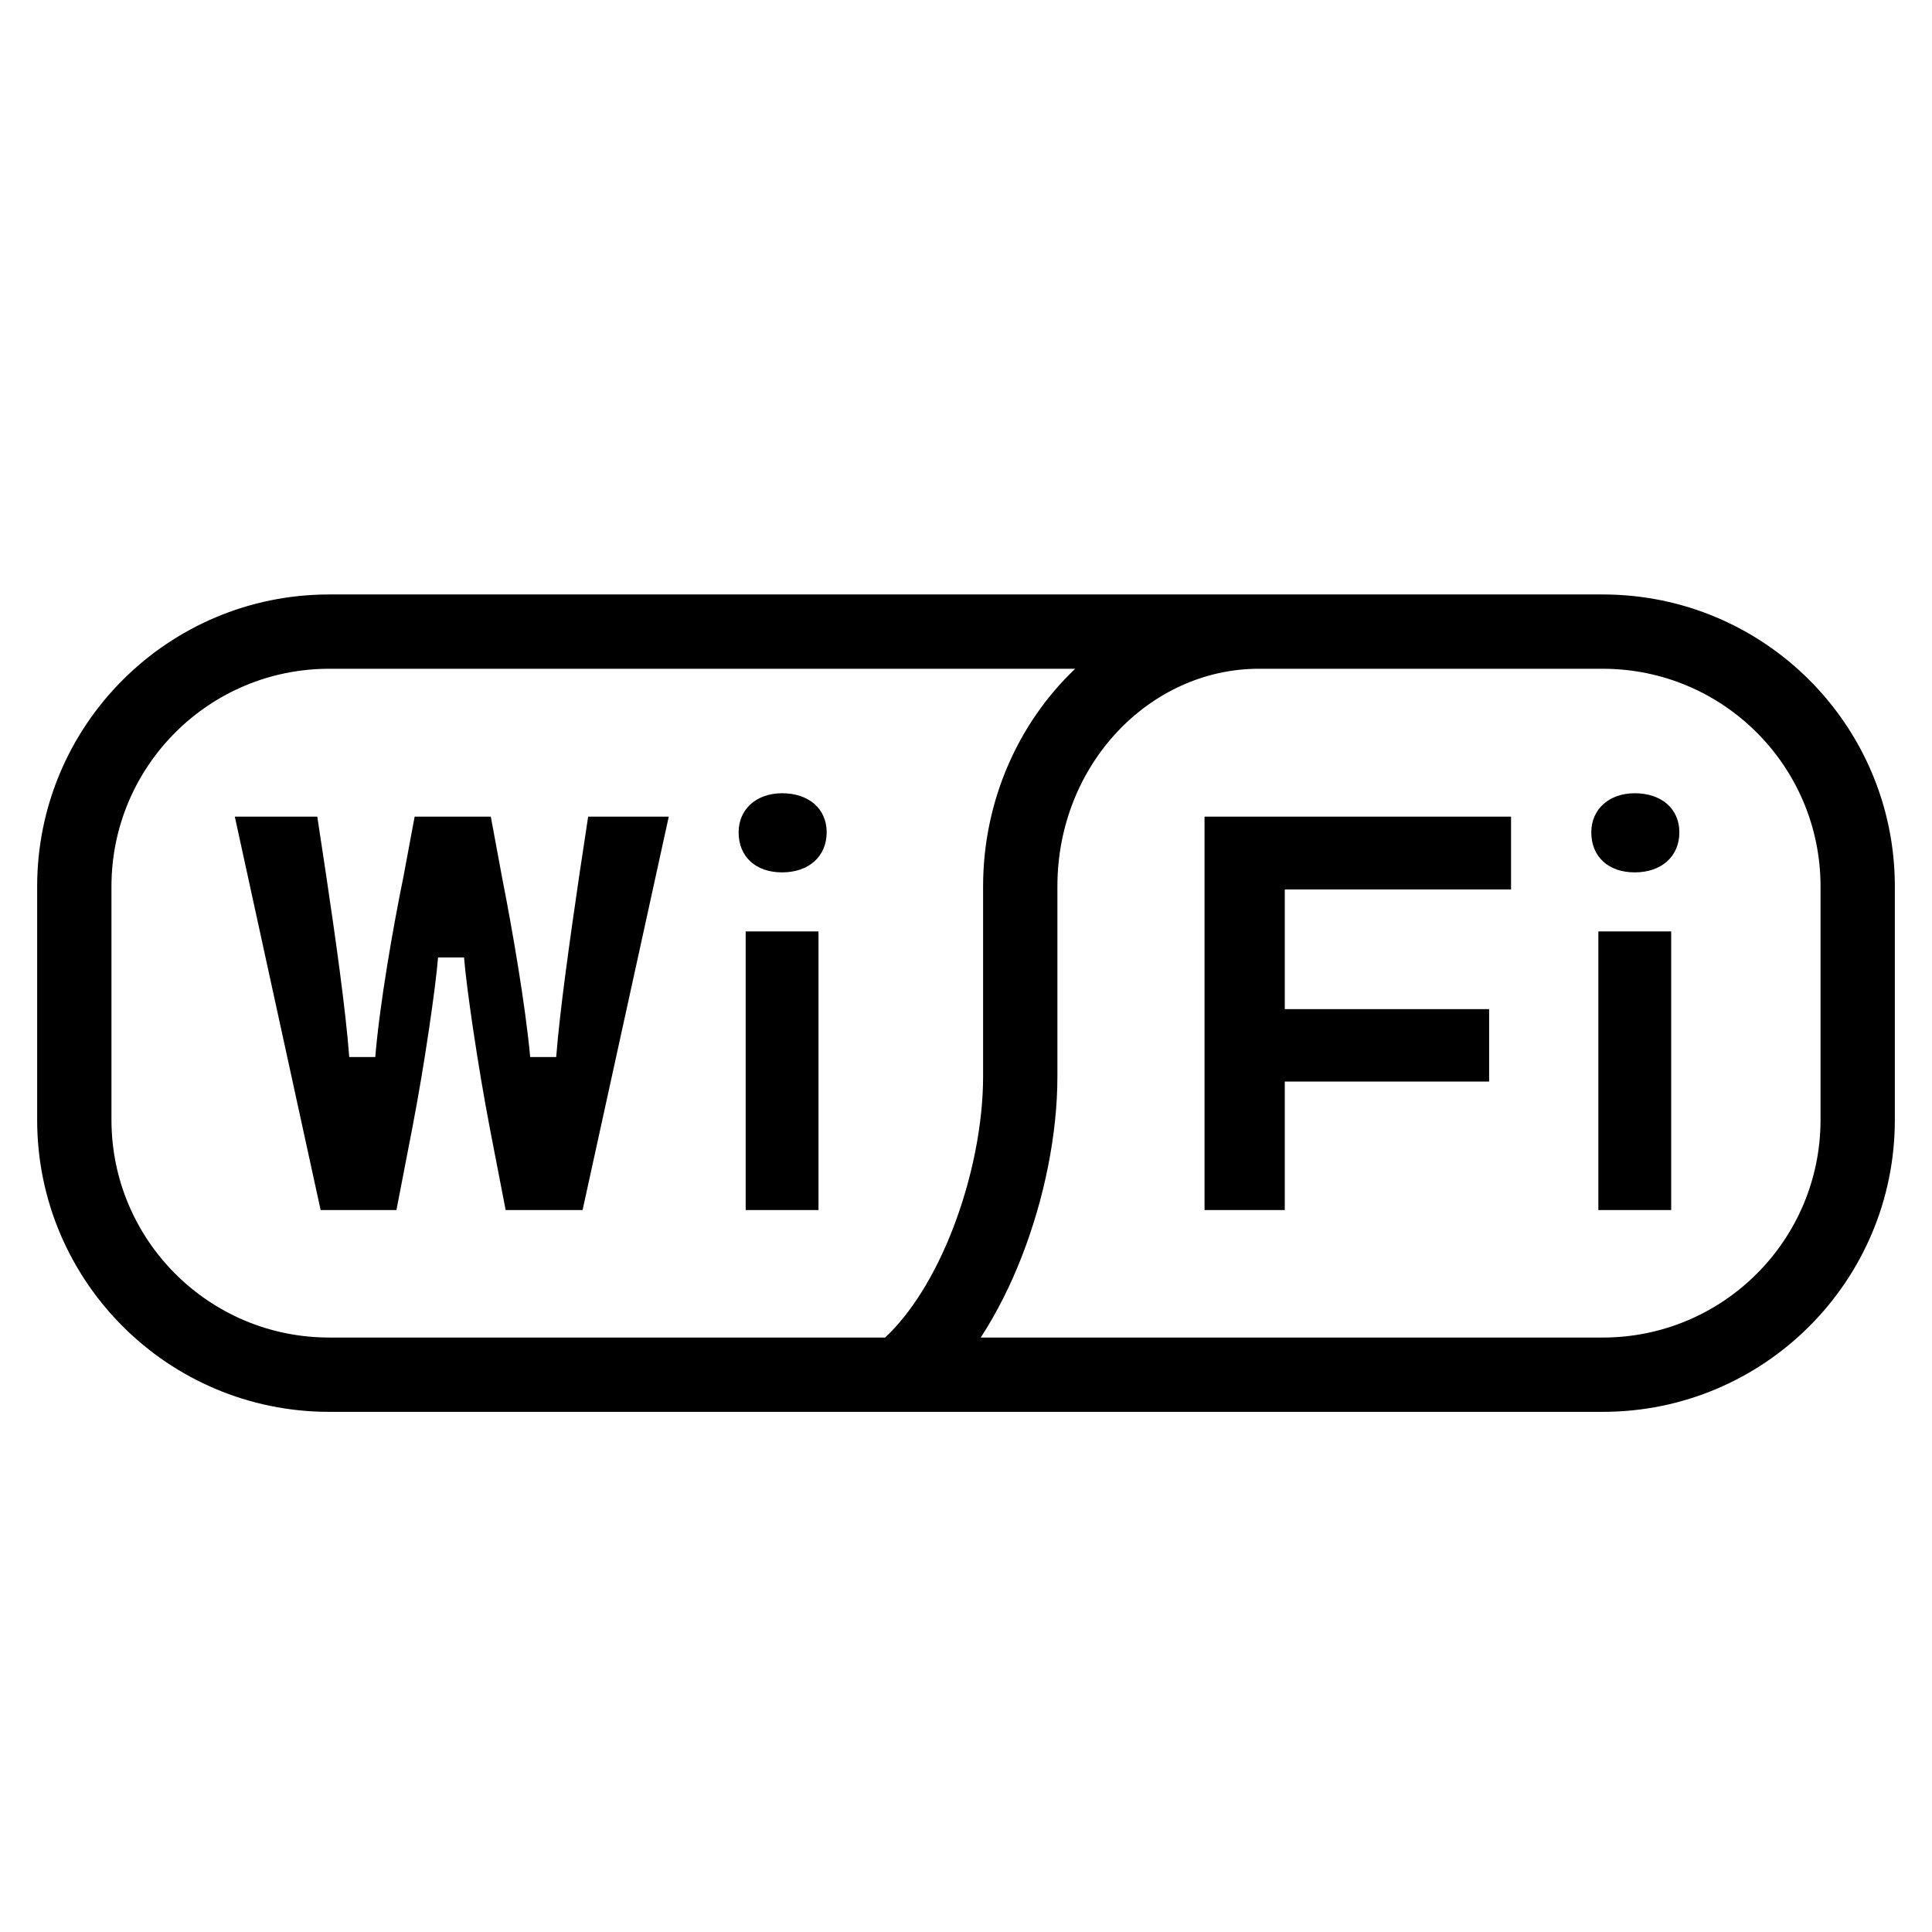 <svg width="52" height="52" viewBox="0 0 52 52" fill="none" xmlns="http://www.w3.org/2000/svg">
<path fill-rule="evenodd" clip-rule="evenodd" d="M3 23.86C3 20.624 5.624 18 8.86 18H28.939C27.411 19.451 26.46 21.557 26.46 23.86V28.98C26.46 30.247 26.166 31.741 25.636 33.099C25.157 34.327 24.52 35.352 23.822 36H8.86C5.624 36 3 33.376 3 30.14V23.86ZM26.396 36H41.93H43.14C46.376 36 49 33.376 49 30.14V23.86C49 20.624 46.376 18 43.14 18H41.94H33.88C30.954 18 28.46 20.569 28.46 23.86V28.98C28.46 30.523 28.109 32.264 27.499 33.826C27.203 34.585 26.834 35.329 26.396 36ZM41.94 16H43.14C47.481 16 51 19.519 51 23.86V30.14C51 34.481 47.481 38 43.14 38H41.93H21.29H8.86C4.519 38 1 34.481 1 30.14V23.86C1 19.519 4.519 16 8.86 16H33.88H41.94ZM19.88 22.4C19.88 21.78 20.36 21.35 21.05 21.35C21.77 21.35 22.25 21.77 22.25 22.4C22.25 23.06 21.76 23.48 21.05 23.48C20.34 23.48 19.88 23.06 19.88 22.4ZM20.07 25.069H22.03V32.569H20.07V25.069ZM15.83 21.98L15.59 23.57C15.33 25.349 15.07 27.18 14.97 28.45H14.27C14.14 27.04 13.79 25.02 13.51 23.599L13.21 21.98H11.16L10.86 23.59C10.57 25.009 10.22 27.02 10.1 28.45H9.4C9.3 27.14 9.03 25.25 8.78 23.57L8.54 21.98H6.32L8.63 32.569H10.67L11.09 30.399C11.43 28.64 11.73 26.54 11.79 25.77H12.49C12.55 26.54 12.85 28.63 13.19 30.399L13.61 32.569H15.68L18 21.98H15.83ZM34.58 27.16H40.08V29.11H34.58V32.569H32.42V21.98H40.67V23.939H34.58V27.16ZM44 21.35C43.31 21.35 42.83 21.78 42.83 22.4C42.83 23.06 43.29 23.48 44 23.48C44.71 23.48 45.2 23.06 45.2 22.4C45.2 21.77 44.72 21.35 44 21.35ZM43.02 25.069H44.98V32.569H43.02V25.069Z" fill="black"/>
</svg>

